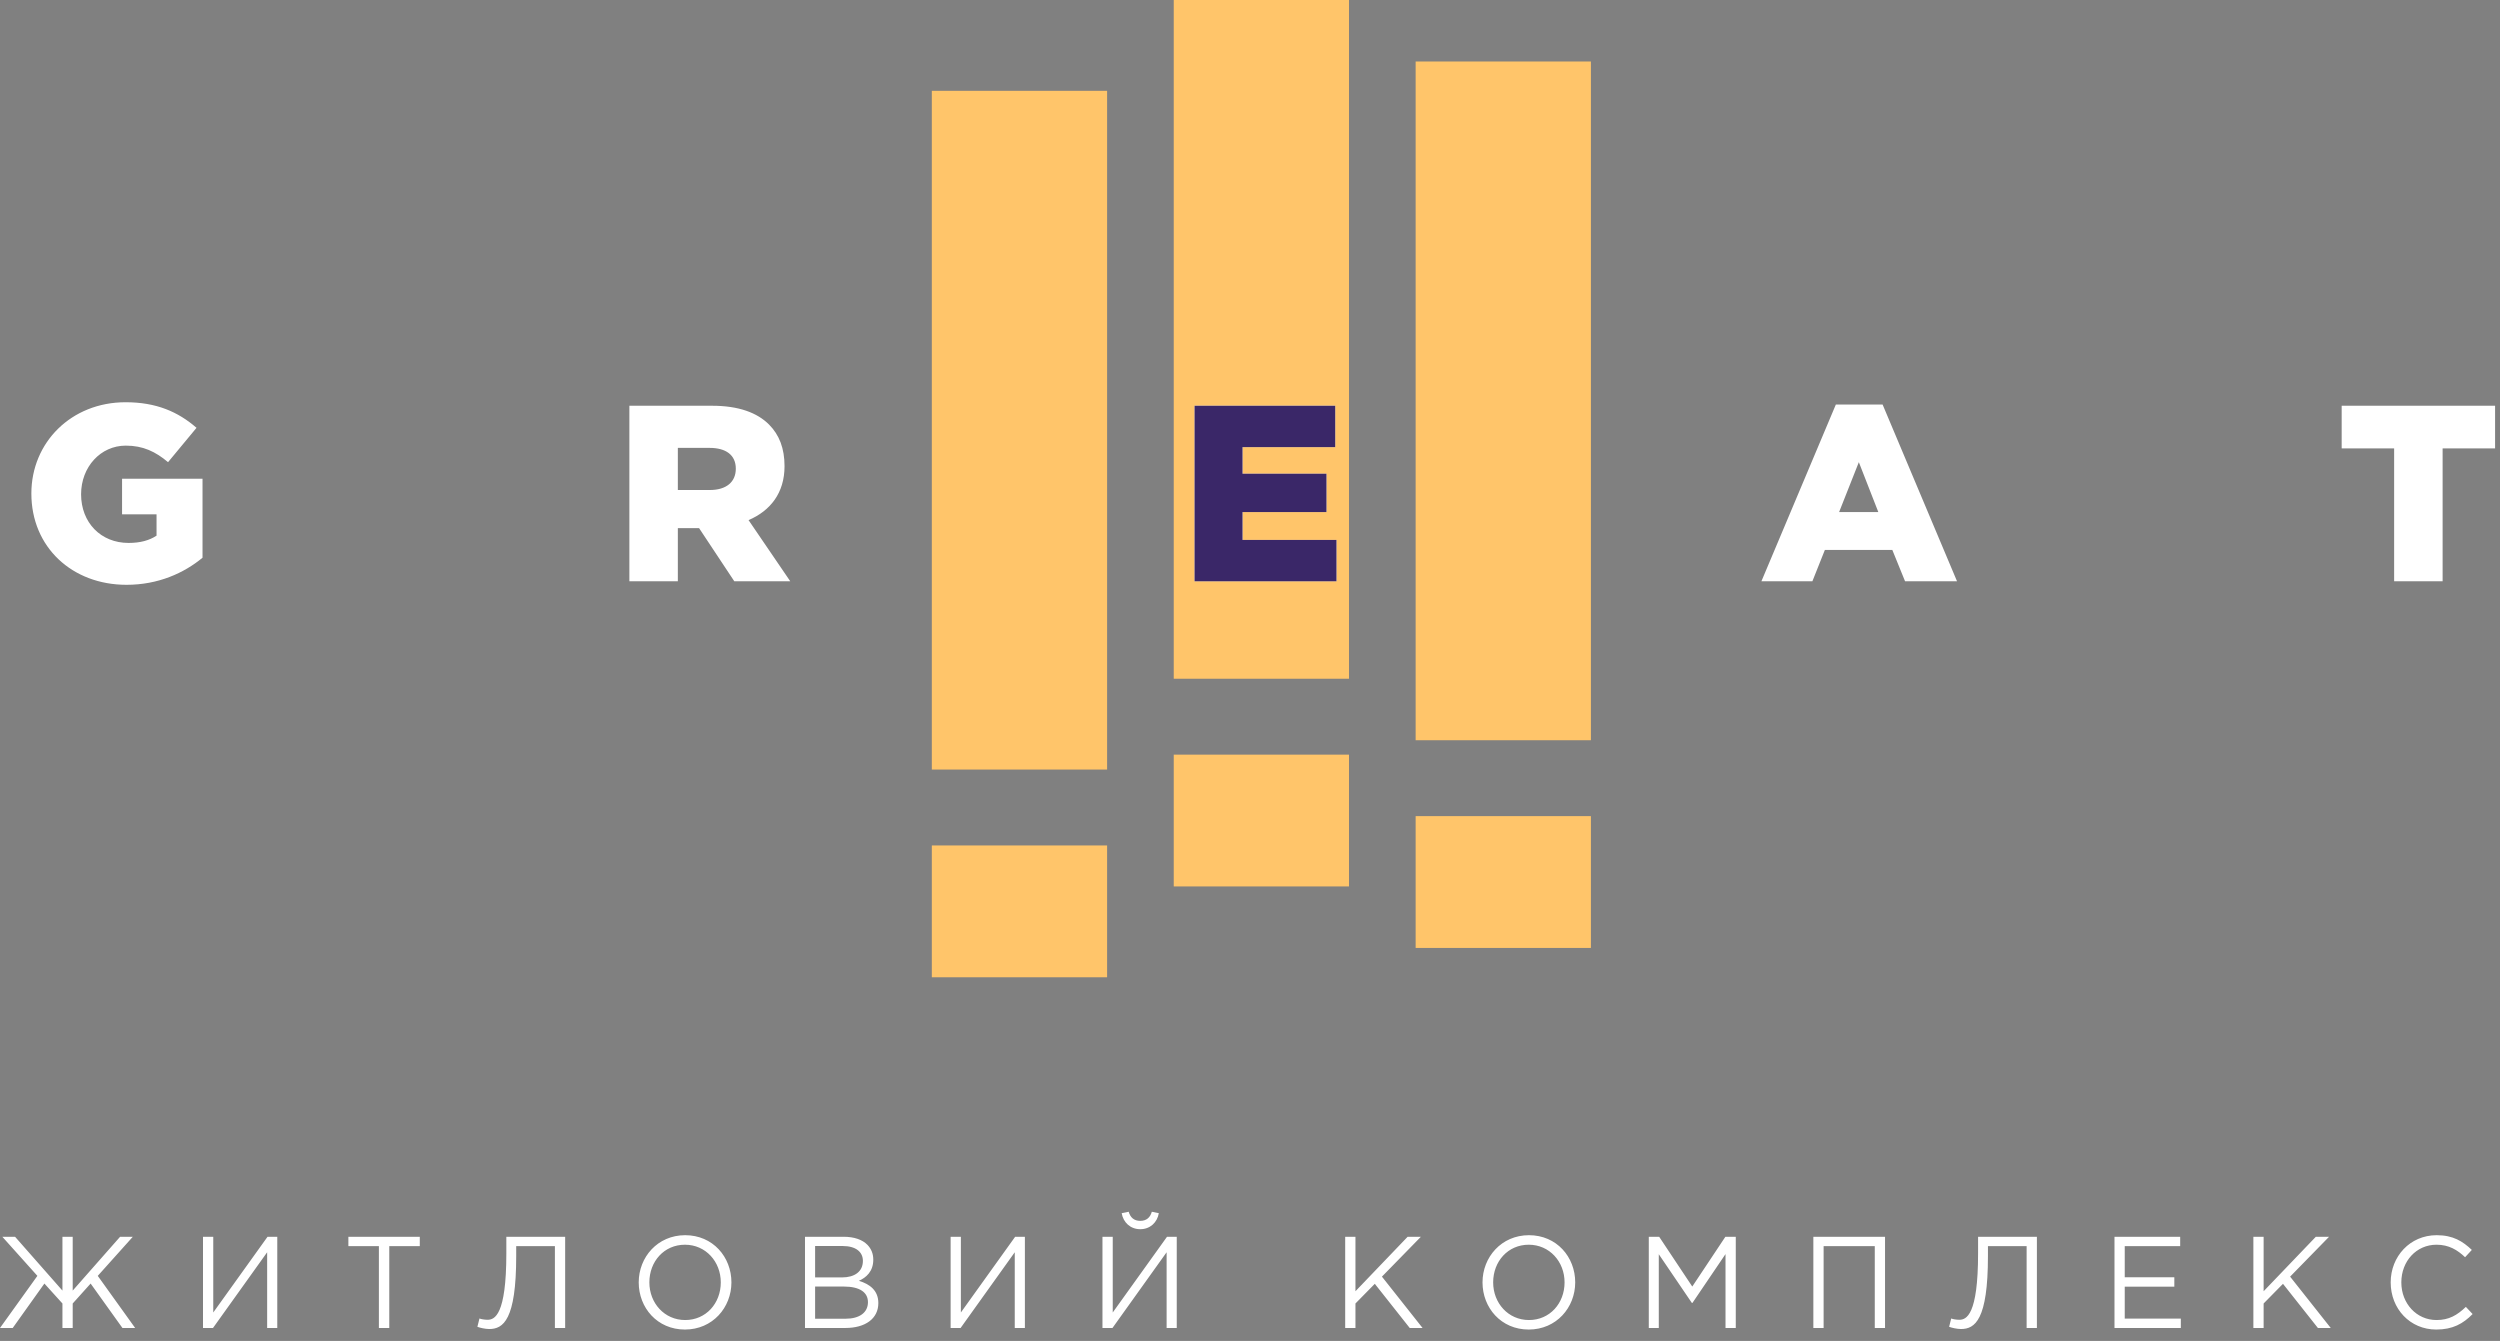 <?xml version="1.0" encoding="UTF-8"?> <svg xmlns="http://www.w3.org/2000/svg" width="220" height="118" viewBox="0 0 220 118" fill="none"><rect x="0" y="0" width="220" height="118" fill="#808080" stroke="none"/><path fill-rule="evenodd" clip-rule="evenodd" d="M103.289 59.729H118.713V0H103.289V59.729ZM124.576 65.141H140V5.412H124.576V65.141ZM82 67.721H97.425V7.992H82V67.721ZM103.289 78.007H118.713V66.408H103.289V78.007ZM124.576 83.419H140V71.819H124.576V83.419ZM82 86H97.425V74.4H82V86Z" fill="#FFC56A"></path><path fill-rule="evenodd" clip-rule="evenodd" d="M109.342 45.063H116.729V41.687H109.342V39.347H117.499V35.706H105.121V51.154H117.609V47.513H109.342V45.063ZM206.067 35.706V39.458H210.684V51.154H214.95V39.458H219.567V35.706H206.067ZM161.841 45.063L163.578 40.671L165.293 45.063H161.841ZM161.556 35.596L155.003 51.154H159.489L160.588 48.396H166.525L167.646 51.154H172.219L165.668 35.596H161.556ZM62.465 43.121H59.65V39.414H62.443C63.871 39.414 64.751 40.032 64.751 41.245C64.751 42.415 63.916 43.121 62.465 43.121ZM69.039 41.025C69.039 39.458 68.577 38.266 67.676 37.361C66.642 36.324 65.015 35.706 62.663 35.706H55.385V51.154H59.65V46.476H61.519L64.62 51.154H69.544L65.873 45.77C67.785 44.953 69.039 43.386 69.039 41.025ZM10.742 45.262H13.776V47.138C13.138 47.557 12.347 47.778 11.313 47.778C8.873 47.778 7.136 45.99 7.136 43.496C7.136 41.091 8.851 39.215 11.071 39.215C12.589 39.215 13.688 39.745 14.788 40.671L17.294 37.648C15.667 36.236 13.754 35.397 11.05 35.397C6.278 35.397 2.76 38.928 2.76 43.43C2.76 48.153 6.345 51.463 11.138 51.463C13.93 51.463 16.194 50.426 17.822 49.08V42.128H10.742V45.262Z" fill="white"></path><path fill-rule="evenodd" clip-rule="evenodd" d="M109.342 45.063H116.729V41.687H109.342V39.347H117.499V35.706H105.121V51.154H117.609V47.513H109.342V45.063Z" fill="#3A2768"></path><path fill-rule="evenodd" clip-rule="evenodd" d="M148.92 113.216L146.007 108.836H145.093V116.862H145.973V110.372L148.886 114.661H148.932L151.845 110.36V116.862H152.748V108.836H151.833L148.92 113.216ZM84.557 115.498V108.836H83.655V116.862H84.534L89.298 110.2V116.862H90.19V108.836H89.333L84.557 115.498ZM125.038 108.836H123.872L119.28 113.629V108.836H118.377V116.862H119.28V114.707L120.982 112.975L124.056 116.862H125.186L121.61 112.344L125.038 108.836ZM97.921 115.498V108.836H97.017V116.862H97.898L102.662 110.2V116.862H103.554V108.836H102.697L97.921 115.498ZM134.551 116.163C132.723 116.163 131.398 114.672 131.398 112.849C131.398 111.002 132.701 109.535 134.529 109.535C136.357 109.535 137.682 111.025 137.682 112.849C137.682 114.695 136.379 116.163 134.551 116.163ZM134.551 108.697C132.118 108.697 130.461 110.636 130.461 112.849C130.461 115.086 132.095 117 134.529 117C136.962 117 138.619 115.062 138.619 112.849C138.619 110.613 136.985 108.697 134.551 108.697ZM216.996 115.005C216.23 115.738 215.511 116.163 214.414 116.163C212.654 116.163 211.317 114.707 211.317 112.849C211.317 110.98 212.643 109.535 214.414 109.535C215.499 109.535 216.253 109.993 216.927 110.636L217.521 109.993C216.721 109.236 215.876 108.697 214.425 108.697C212.072 108.697 210.38 110.578 210.38 112.849C210.38 115.177 212.083 117 214.391 117C215.842 117 216.756 116.484 217.59 115.636L216.996 115.005ZM159.575 116.862H160.478V109.661H164.98V116.862H165.883V108.836H159.575V116.862ZM186.977 113.227H191.341V112.402H186.977V109.661H191.856V108.836H186.075V116.862H191.913V116.037H186.977V113.227ZM204.957 108.836H203.792L199.199 113.629V108.836H198.297V116.862H199.199V114.707L200.902 112.975L203.975 116.862H205.106L201.53 112.344L204.957 108.836ZM174.071 110.292C174.071 115.762 173.031 116.14 172.414 116.14C172.163 116.14 171.831 116.083 171.706 116.026L171.523 116.759C171.729 116.839 172.209 116.954 172.562 116.954C173.797 116.954 174.939 116.163 174.939 110.532V109.661H178.343V116.862H179.247V108.836H174.071V110.292ZM30.657 109.661H33.342V116.862H34.256V109.661H36.941V108.836H30.657V109.661ZM18.767 115.498V108.836H17.864V116.862H18.744L23.509 110.2V116.862H24.4V108.836H23.543L18.767 115.498ZM11.688 108.836H10.569L6.398 113.572V108.836H5.495V113.572L1.326 108.836H0.206L3.29 112.276L0 116.862H1.12L3.907 112.952L5.495 114.707V116.862H6.398V114.707L7.975 112.952L10.774 116.862H11.893L8.603 112.276L11.688 108.836ZM44.558 110.292C44.558 115.762 43.518 116.14 42.901 116.14C42.65 116.14 42.319 116.083 42.193 116.026L42.01 116.759C42.216 116.839 42.695 116.954 43.05 116.954C44.284 116.954 45.426 116.163 45.426 110.532V109.661H48.831V116.862H49.734V108.836H44.558V110.292ZM100.343 108.17C101.211 108.17 101.839 107.574 101.976 106.76L101.36 106.634C101.223 107.126 100.902 107.436 100.343 107.436C99.783 107.436 99.463 107.126 99.326 106.634L98.709 106.76C98.846 107.574 99.475 108.17 100.343 108.17ZM60.297 116.163C58.47 116.163 57.144 114.672 57.144 112.849C57.144 111.002 58.447 109.535 60.275 109.535C62.103 109.535 63.429 111.025 63.429 112.849C63.429 114.695 62.126 116.163 60.297 116.163ZM60.297 108.697C57.864 108.697 56.207 110.636 56.207 112.849C56.207 115.086 57.841 117 60.275 117C62.708 117 64.365 115.062 64.365 112.849C64.365 110.613 62.731 108.697 60.297 108.697ZM74.415 116.048H71.73V113.216H74.255C75.649 113.216 76.38 113.72 76.38 114.592C76.38 115.51 75.627 116.048 74.415 116.048ZM71.73 109.65H74.164C75.306 109.65 75.935 110.165 75.935 110.957C75.935 111.92 75.181 112.413 74.096 112.413H71.73V109.65ZM75.58 112.711C76.209 112.436 76.849 111.897 76.849 110.854C76.849 110.315 76.666 109.891 76.335 109.546C75.889 109.087 75.158 108.836 74.244 108.836H70.839V116.862H74.393C76.14 116.862 77.294 116.048 77.294 114.672C77.294 113.549 76.529 112.998 75.58 112.711Z" fill="white"></path></svg> 